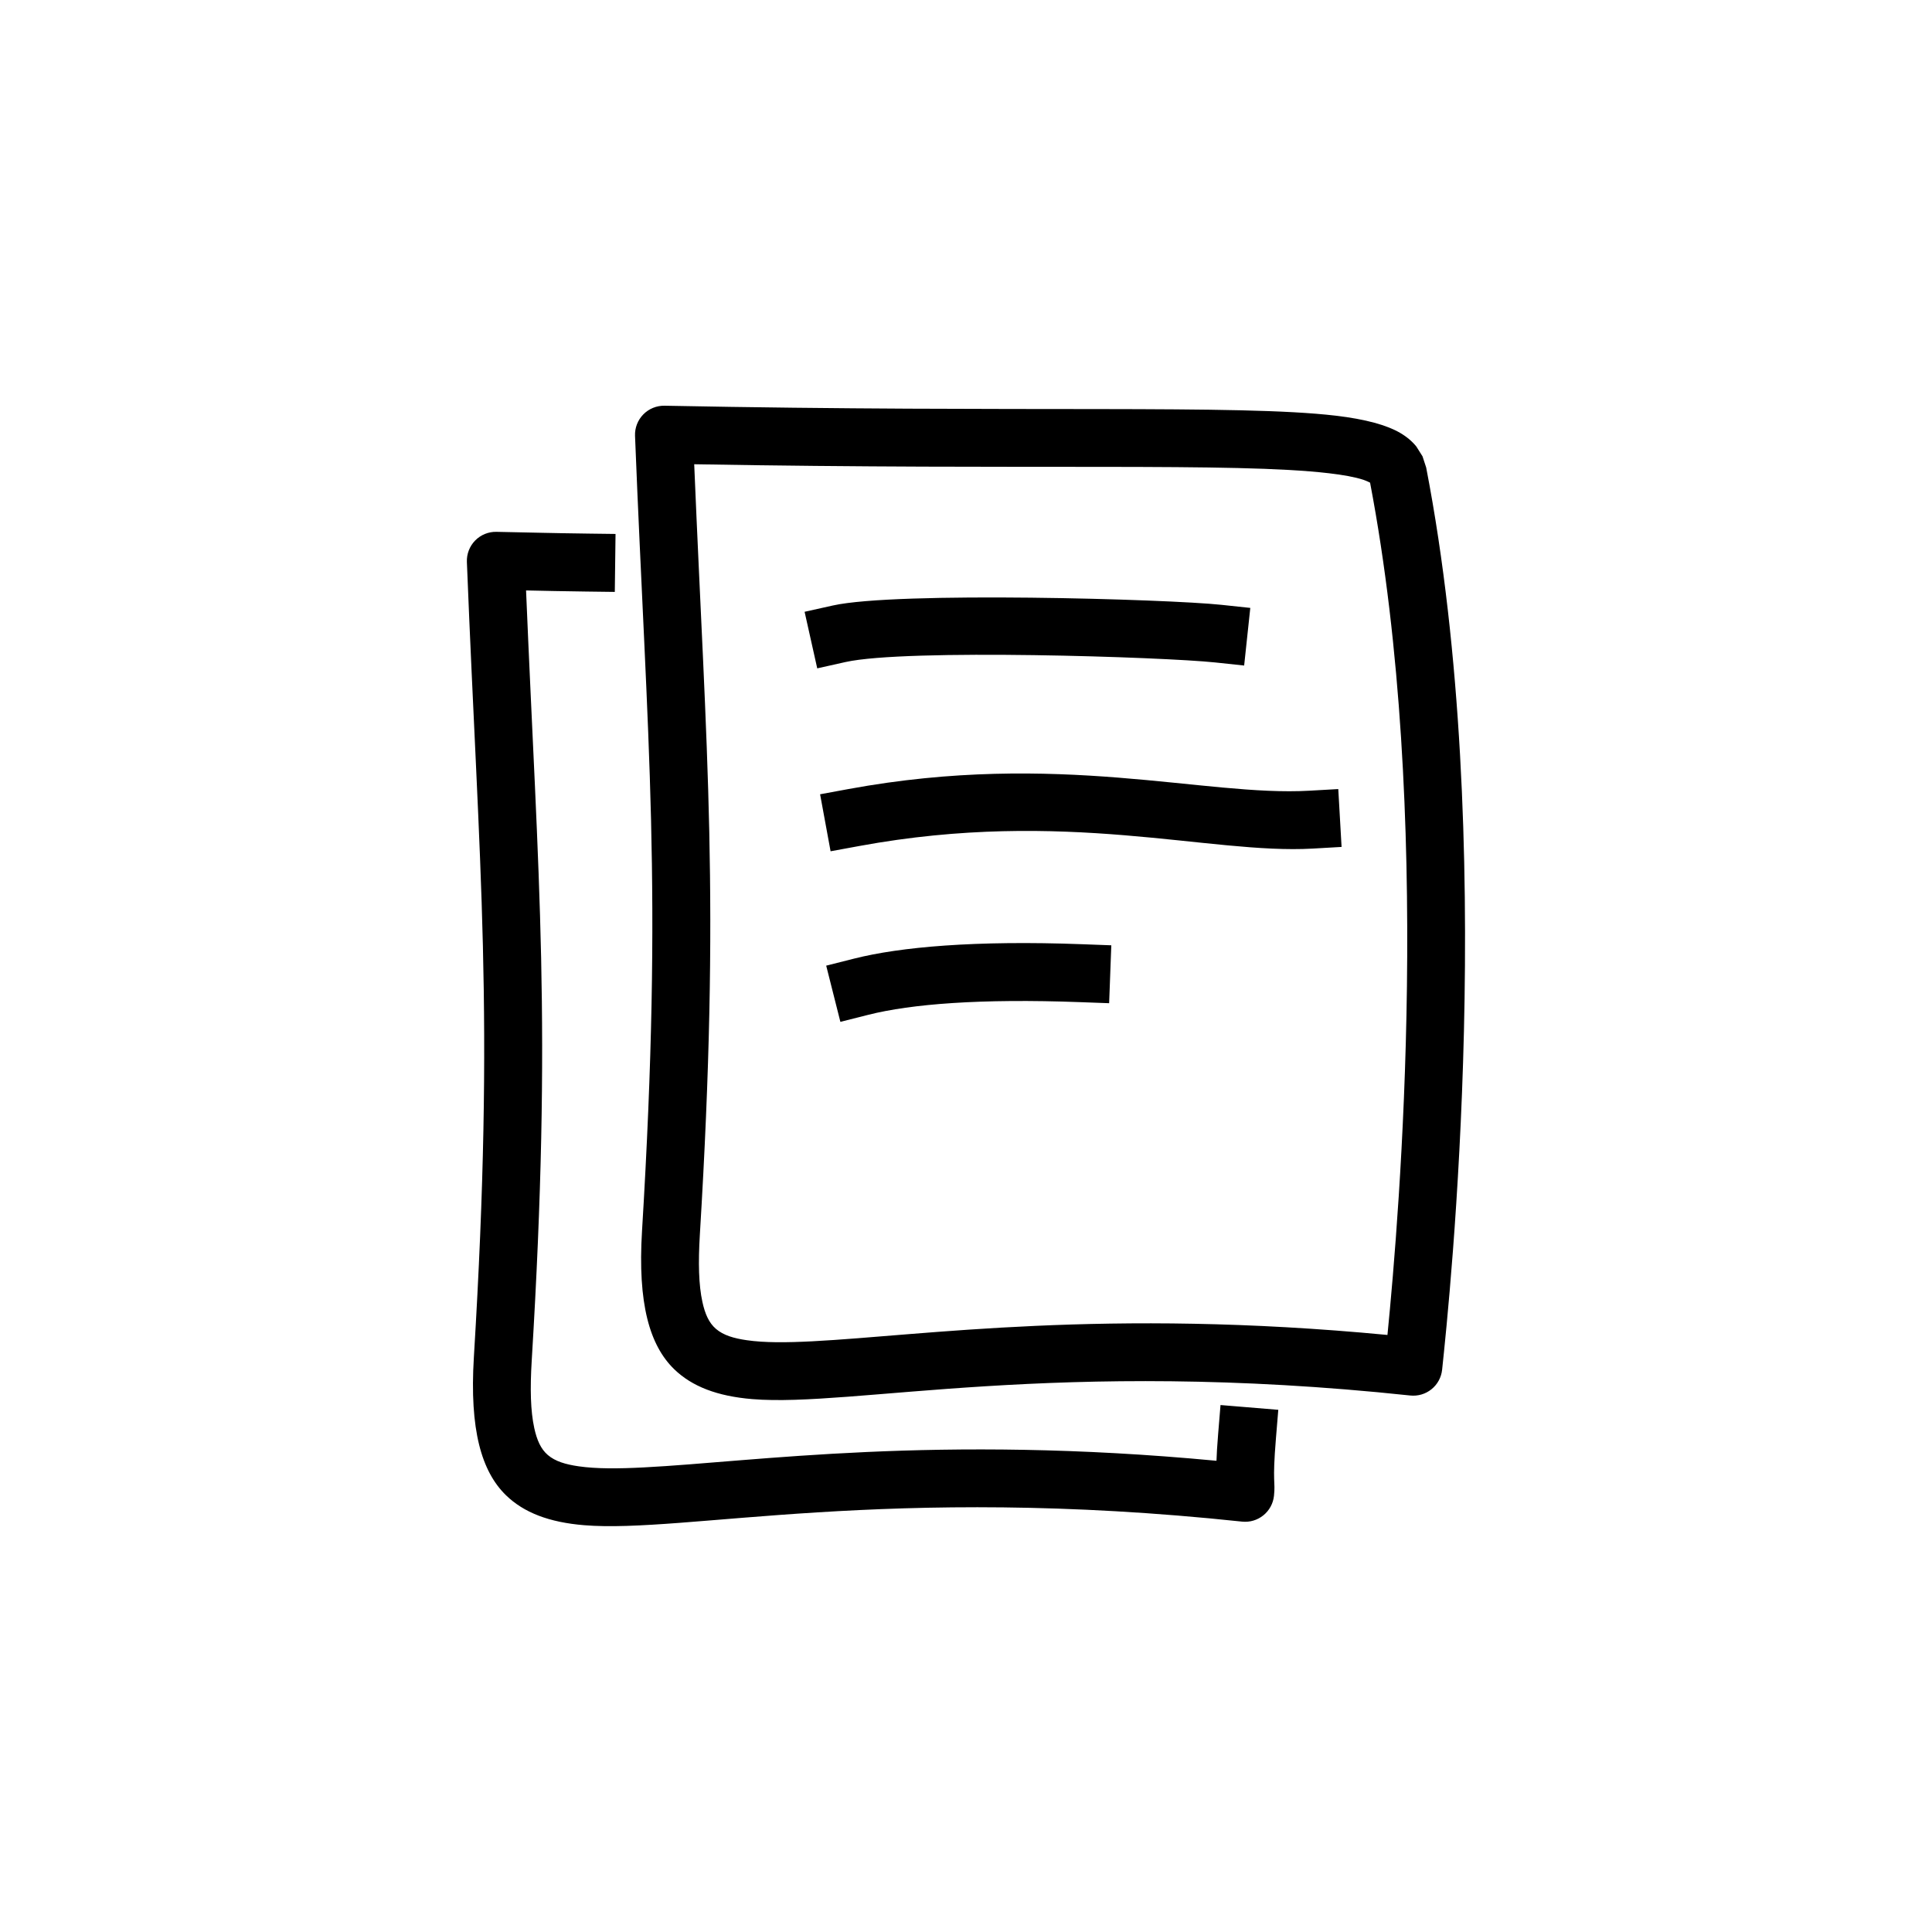 <?xml version="1.0" encoding="UTF-8" standalone="no"?><!DOCTYPE svg PUBLIC "-//W3C//DTD SVG 1.1//EN" "http://www.w3.org/Graphics/SVG/1.1/DTD/svg11.dtd"><svg width="100%" height="100%" viewBox="0 0 100 100" version="1.1" xmlns="http://www.w3.org/2000/svg" xmlns:xlink="http://www.w3.org/1999/xlink" xml:space="preserve" xmlns:serif="http://www.serif.com/" style="fill-rule:evenodd;clip-rule:evenodd;stroke-linejoin:round;stroke-miterlimit:2;"><g id="icons"><g id="content"><path d="M34.398,21c18.731,0.369 29.678,-0.078 34.734,0.515c1.573,0.184 2.664,0.497 3.333,0.888c0.361,0.21 0.636,0.451 0.844,0.708l0.32,0.508l0.19,0.581c3.719,19.226 1.218,42.982 0.825,46.697c-0.042,0.396 -0.239,0.759 -0.549,1.009c-0.309,0.25 -0.705,0.367 -1.101,0.325c-18.412,-1.958 -28.832,0.617 -34.052,0.187c-1.817,-0.15 -3.124,-0.654 -4.045,-1.547c-1.274,-1.237 -1.895,-3.394 -1.667,-7.141c1.093,-17.984 0.275,-25.107 -0.361,-41.171c-0.016,-0.413 0.139,-0.814 0.428,-1.109c0.289,-0.295 0.688,-0.458 1.101,-0.45Zm36.517,3.982c-0.089,-0.044 -0.227,-0.109 -0.34,-0.146c-0.454,-0.148 -1.05,-0.254 -1.792,-0.341c-4.869,-0.571 -15.247,-0.155 -32.851,-0.466c0.628,15.084 1.356,22.371 0.292,39.883c-0.088,1.451 -0.061,2.591 0.133,3.479c0.135,0.617 0.337,1.079 0.699,1.39c0.391,0.336 0.928,0.491 1.598,0.588c0.92,0.133 2.043,0.125 3.393,0.056c5.717,-0.294 15.148,-1.725 29.767,-0.328c0.633,-6.381 2.358,-27.028 -0.899,-44.115Z"/><path d="M30.361,27.618l1.499,0.019l-0.038,3l-1.499,-0.019c-1.236,-0.016 -2.06,-0.035 -3.094,-0.057c0.628,15.08 1.356,22.368 0.292,39.878c-0.088,1.451 -0.061,2.591 0.133,3.479c0.135,0.617 0.337,1.08 0.699,1.391c0.391,0.335 0.927,0.49 1.597,0.587c0.921,0.133 2.044,0.126 3.394,0.056c5.698,-0.292 15.085,-1.715 29.621,-0.342c0.01,-0.327 0.034,-0.767 0.086,-1.39l0.123,-1.495l2.99,0.247l-0.123,1.495c-0.195,2.363 -0.016,2.168 -0.1,2.958c-0.042,0.395 -0.239,0.758 -0.549,1.008c-0.309,0.251 -0.705,0.368 -1.101,0.326c-18.412,-1.958 -28.832,0.617 -34.052,0.186c-1.818,-0.149 -3.124,-0.653 -4.045,-1.547c-1.274,-1.236 -1.895,-3.393 -1.667,-7.141c1.093,-17.984 0.275,-25.106 -0.361,-41.17c-0.016,-0.413 0.139,-0.815 0.428,-1.11c0.289,-0.295 0.688,-0.458 1.101,-0.449c1.956,0.038 2.878,0.068 4.666,0.09Z"/><path d="M43.763,34.267l-1.463,0.327l-0.654,-2.928l1.464,-0.326c3.294,-0.736 17.326,-0.331 20.113,-0.034l1.492,0.159l-0.318,2.983l-1.492,-0.159c-2.652,-0.282 -16.007,-0.722 -19.142,-0.022Z"/><path d="M44.466,43.791l-1.475,0.271l-0.543,-2.95l1.475,-0.272c10.862,-1.999 18.423,0.398 23.848,0.087l1.498,-0.085l0.171,2.995l-1.497,0.086c-5.34,0.306 -12.784,-2.101 -23.477,-0.132Z"/><path d="M44.952,52.524l-1.454,0.367l-0.734,-2.909l1.455,-0.367c2.377,-0.599 6.236,-0.95 11.803,-0.742l1.499,0.056l-0.112,2.997l-1.499,-0.055c-5.167,-0.193 -8.751,0.097 -10.958,0.653Z"/></g></g></svg>